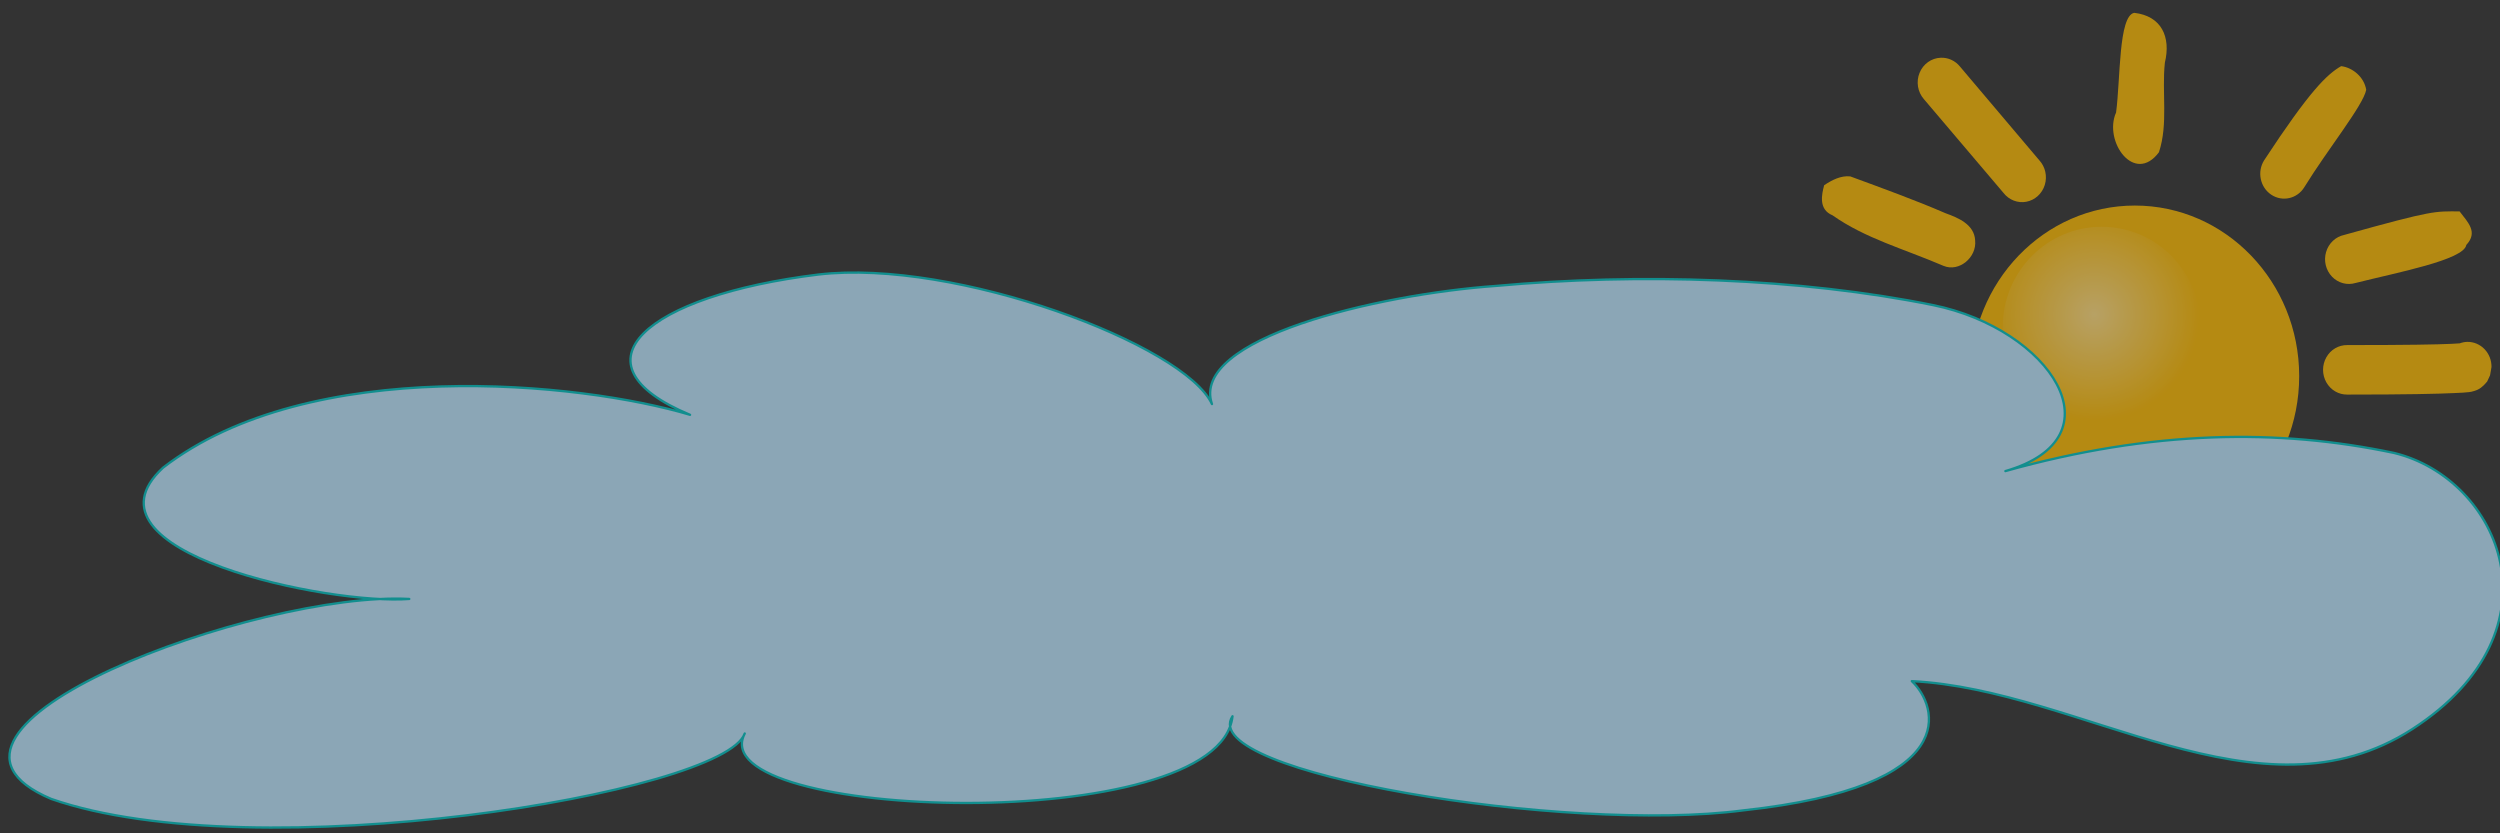 <?xml version="1.0"?><svg width="1200" height="400" xmlns="http://www.w3.org/2000/svg" xmlns:xlink="http://www.w3.org/1999/xlink">
 <rect width="100%" height="100%" fill="#333333" stroke="none"/>
 <title>Sun with long cloud</title>
 <defs>
  <linearGradient id="linearGradient912">
   <stop id="stop913" offset="0" stop-opacity="0.498" stop-color="#ffffff"/>
   <stop id="stop914" offset="1" stop-opacity="0" stop-color="#ffffff"/>
  </linearGradient>
  <radialGradient cx="0.463" cy="0.438" fx="0.463" fy="0.438" id="radialGradient915" r="0.53" xlink:href="#linearGradient912"/>
 </defs>
 <g>
  <title>Layer 1</title>
  <g opacity="0.65" id="svg_1">
   <g id="g916" transform="matrix(3.795, 0, 0, 4.019, -5641.15, -20.146)">
    <path d="m1777.275,49.936c0,11.246 -9.311,20.373 -20.783,20.373c-11.472,0 -20.783,-9.127 -20.783,-20.373c0,-11.246 9.311,-20.373 20.783,-20.373c11.472,0 20.783,9.127 20.783,20.373z" id="path910" stroke-linejoin="round" stroke-width="1.308" fill-rule="evenodd" fill-opacity="0.981" fill="#ffbb00"/>
    <path d="m1754.117,18.443c-1.63,3.452 2.326,8.671 5.42,4.753c1.192,-3.41 0.345,-7.149 0.749,-10.695c0.79,-3.098 -0.442,-5.586 -3.881,-5.956c-1.989,0.39 -1.723,7.858 -2.288,11.898z" id="path854" stroke-linejoin="round" stroke-linecap="round" stroke-width="1.25" fill-rule="evenodd" fill-opacity="0.981" fill="#ffbb00"/>
    <path d="m1731.94,11.909c-1.174,0.037 -2.219,0.739 -2.678,1.798c-0.459,1.059 -0.25,2.284 0.538,3.138c0,0 2.45,2.713 10.071,11.203c0.695,0.849 1.809,1.256 2.901,1.058c1.092,-0.198 1.985,-0.968 2.324,-2.004c0.339,-1.037 0.069,-2.172 -0.701,-2.955c-7.619,-8.487 -10.041,-11.203 -10.041,-11.203c-0.6,-0.689 -1.489,-1.07 -2.412,-1.035l0,0z" id="path855" stroke-linejoin="round" stroke-linecap="round" stroke-width="1.25" fill-rule="evenodd" fill-opacity="0.981" fill="#ffbb00"/>
    <path d="m1717.194,27.132c-0.312,1.094 -0.746,2.9 1.058,3.595c4.149,2.767 8.959,3.979 14.045,6.04c1.956,0.768 4.209,-1.006 3.993,-3.029c-0.092,-1.919 -2.154,-2.717 -3.732,-3.254c-3.962,-1.616 -8.02,-2.995 -12.062,-4.403c-1.196,-0.12 -2.325,0.437 -3.301,1.052z" id="path870" stroke-linejoin="round" stroke-linecap="round" stroke-width="1.25" fill-rule="evenodd" fill-opacity="0.981" fill="#ffbb00"/>
    <path d="m1713.064,49.146c0.129,1.377 -0.602,2.966 0.711,3.773c2.744,0.898 9.268,0.865 14.202,0.914c2.391,-0.185 3.556,-3.508 1.713,-5.053c-1.418,-1.321 -3.48,-0.727 -5.228,-0.912c-2.05,-0.045 -11.839,-0.375 -11.397,1.277z" id="path873" stroke-linejoin="round" stroke-linecap="round" stroke-width="1.25" fill-rule="evenodd" fill-opacity="0.981" fill="#ffbb00"/>
    <path d="m1731.699,59.114c-0.474,0.012 -0.939,0.133 -1.357,0.355c-5.704,2.881 -8.627,4.323 -10.102,5.025c-0.687,0.327 -1.013,0.461 -1.176,0.532c-0.012,0.005 -0.081,0.025 -0.09,0.03c-1.417,0.457 -2.28,1.86 -2.031,3.302c0.249,1.441 1.535,2.488 3.026,2.462c0,0 0.396,-0.009 0.513,-0.03c0.117,-0.02 0.207,-0.042 0.271,-0.059c0.129,-0.034 0.204,-0.065 0.271,-0.089c0.135,-0.048 0.222,-0.088 0.362,-0.148c0.28,-0.12 0.7,-0.309 1.478,-0.68c1.556,-0.741 4.526,-2.192 10.252,-5.084c1.284,-0.608 1.958,-2.015 1.616,-3.372c-0.342,-1.357 -1.608,-2.293 -3.033,-2.244l0,0z" id="path858" stroke-linejoin="round" stroke-linecap="round" stroke-width="1.25" fill-rule="evenodd" fill-opacity="0.981" fill="#ffbb00"/>
    <path d="m1740.323,70.317c-0.774,0.026 -1.509,0.344 -2.051,0.887c-5.184,5.082 -7.8,7.55 -9.046,8.69c-0.486,0.444 -0.602,0.548 -0.724,0.65c-0.005,0.004 -0.026,0.026 -0.03,0.03c-0.925,0.538 -1.488,1.517 -1.478,2.572c0,0 0.12,0.887 0.121,0.887c0,0 0.693,1.123 0.693,1.123c0,0 1.176,0.768 1.176,0.769c0,0 1.025,0.177 1.025,0.177c0.001,0 0.472,-0.025 0.633,-0.059c0.161,-0.034 0.261,-0.083 0.362,-0.118c0.202,-0.07 0.325,-0.127 0.422,-0.177c0.389,-0.203 0.458,-0.271 0.603,-0.384c0.29,-0.227 0.651,-0.535 1.327,-1.153c1.351,-1.236 3.959,-3.704 9.167,-8.809c0.901,-0.85 1.173,-2.157 0.685,-3.285c-0.489,-1.128 -1.637,-1.844 -2.886,-1.799l0,0z" id="path859" stroke-linejoin="round" stroke-linecap="round" stroke-width="1.25" fill-rule="evenodd" fill-opacity="0.981" fill="#ffbb00"/>
    <path d="m1757.601,74.042c-0.8,0.031 -1.554,0.372 -2.098,0.949c-0.543,0.577 -0.83,1.341 -0.797,2.125c0.125,5.018 -1.023,11.079 0.531,13.142c1.791,0.78 2.817,0.691 2.817,0.691l2.419,-0.839c0.597,-1.95 0.611,-5.071 0.265,-13.142c-0.008,-0.8 -0.345,-1.562 -0.936,-2.114c-0.591,-0.551 -1.385,-0.845 -2.2,-0.813l0,0z" id="path860" stroke-linejoin="round" stroke-linecap="round" stroke-width="1.25" fill-rule="evenodd" fill-opacity="0.981" fill="#ffbb00"/>
    <path d="m1772.98,72.002c-1.117,-0.016 -2.151,0.574 -2.689,1.534c-0.537,0.96 -0.489,2.133 0.125,3.047c3.154,4.809 4.913,7.188 6.031,8.483c0.559,0.648 0.938,1.023 1.447,1.389c0.255,0.183 0.532,0.376 1.055,0.532c0.262,0.078 0.598,0.158 0.995,0.148c0.199,-0.005 0.415,-0.037 0.633,-0.089c0.219,-0.051 0.633,-0.236 0.633,-0.236c1.019,-0.483 1.676,-1.485 1.701,-2.595c0.025,-1.109 -0.585,-2.139 -1.581,-2.667c-0.022,-0.024 -0,-0.011 -0.271,-0.325c-0.787,-0.912 -2.497,-3.135 -5.578,-7.833c-0.541,-0.848 -1.483,-1.371 -2.503,-1.389z" id="path861" stroke-linejoin="round" stroke-linecap="round" stroke-width="1.25" fill-rule="evenodd" fill-opacity="0.981" fill="#ffbb00"/>
    <path d="m1782.267,60.829c-1.328,0.149 -2.398,1.137 -2.628,2.429c-0.23,1.291 0.435,2.577 1.633,3.158c3.49,1.766 7.812,5.214 10.705,4.659c2.394,-0.454 2.599,-2.078 2.406,-3.701c-0.398,-1.56 -1.788,-2.346 -10.337,-6.219c-0.545,-0.284 -1.166,-0.398 -1.779,-0.325z" id="path862" stroke-linejoin="round" stroke-linecap="round" stroke-width="1.25" fill-rule="evenodd" fill-opacity="0.981" fill="#ffbb00"/>
    <path d="m1798.55,45.843c-0.329,0.007 -0.655,0.067 -0.965,0.177c-0.191,0.018 -0.38,0.029 -1.055,0.059c-1.814,0.081 -5.58,0.148 -13.177,0.148c-1.088,-0.015 -2.099,0.545 -2.647,1.466c-0.548,0.921 -0.548,2.06 0,2.98c0.548,0.921 1.56,1.481 2.647,1.466c7.643,0 11.453,-0.088 13.449,-0.177c0.998,-0.044 1.544,-0.063 1.96,-0.118c0.208,-0.028 0.348,-0.04 0.694,-0.148c0.173,-0.054 0.398,-0.106 0.814,-0.384c0.104,-0.07 0.233,-0.179 0.362,-0.296c0.129,-0.117 0.422,-0.443 0.422,-0.443c0,-0 0.362,-0.739 0.362,-0.739c0,-0 0.181,-0.975 0.181,-0.975c0.016,-0.799 -0.298,-1.571 -0.872,-2.139c-0.574,-0.568 -1.358,-0.884 -2.173,-0.876z" id="path863" stroke-linejoin="round" stroke-linecap="round" stroke-width="1.25" fill-rule="evenodd" fill-opacity="0.981" fill="#ffbb00"/>
    <path d="m1797.561,30.259c-3.183,0 -3.184,-0.191 -14.6,2.814c-1.085,0.217 -1.961,0.999 -2.283,2.038c-0.322,1.038 -0.037,2.166 0.742,2.938c0.778,0.772 1.926,1.063 2.989,0.759c5.22,-1.248 13.699,-2.75 14.004,-4.54c1.507,-1.531 0.229,-2.673 -0.851,-4.009z" id="path864" stroke-linejoin="round" stroke-linecap="round" stroke-width="1.25" fill-rule="evenodd" fill-opacity="0.981" fill="#ffbb00"/>
    <path d="m1782.58,12.914c-1.791,0.975 -3.973,2.939 -9.751,11.262c-0.899,1.379 -0.488,3.212 0.92,4.094c1.407,0.882 3.277,0.478 4.176,-0.902c2.949,-4.525 7.448,-9.762 7.828,-11.627c-0.262,-1.528 -1.717,-2.665 -3.172,-2.827z" id="path865" stroke-linejoin="round" stroke-linecap="round" stroke-width="1.25" fill-rule="evenodd" fill-opacity="0.981" fill="#ffbb00"/>
    <path d="m1764.807,44.063c0,6.607 -5.606,11.97 -12.514,11.97c-6.908,0 -12.514,-5.363 -12.514,-11.97c0,-6.607 5.606,-11.97 12.514,-11.97c6.908,0 12.514,5.363 12.514,11.97z" id="path911" stroke-width="1pt" fill-rule="evenodd" fill="url(#radialGradient915)"/>
   </g>
   <path d="m581.741,193.954c-13.013,-28.367 -123.046,-69.942 -188.953,-62.169c-82.535,10.093 -120.552,42.728 -61.565,67.329c-52.19,-15.641 -182.405,-29.099 -252.985,25.394c-43.812,40.594 80.257,65.99 118.212,62.988c-72.627,-3.868 -251.564,62.282 -171.891,95.978c98.17,34.251 323.042,-2.787 332.915,-31.395c-21.907,41.834 227.945,49.865 234.126,-8.277c-17.833,27.26 160.438,56.273 245.19,45.173c106.22,-11.476 93.449,-50.22 80.88,-62.033c81.702,4.135 166.872,70.538 240.336,22.956c73.464,-47.582 41.974,-120.136 -8.872,-132.481c-55.401,-11.673 -115.935,-11.065 -186.539,8.708c56.023,-16.148 21.471,-68.22 -34.678,-79.66c-63.991,-12.992 -140.872,-15.528 -209.922,-9.211c-56.896,4.035 -146.937,25.283 -136.255,56.7z" id="path853" stroke-linejoin="round" stroke-width="1.123" stroke="#00bfbf" fill-rule="evenodd" fill="#bae3fc"/>
  </g>
 </g>
</svg>